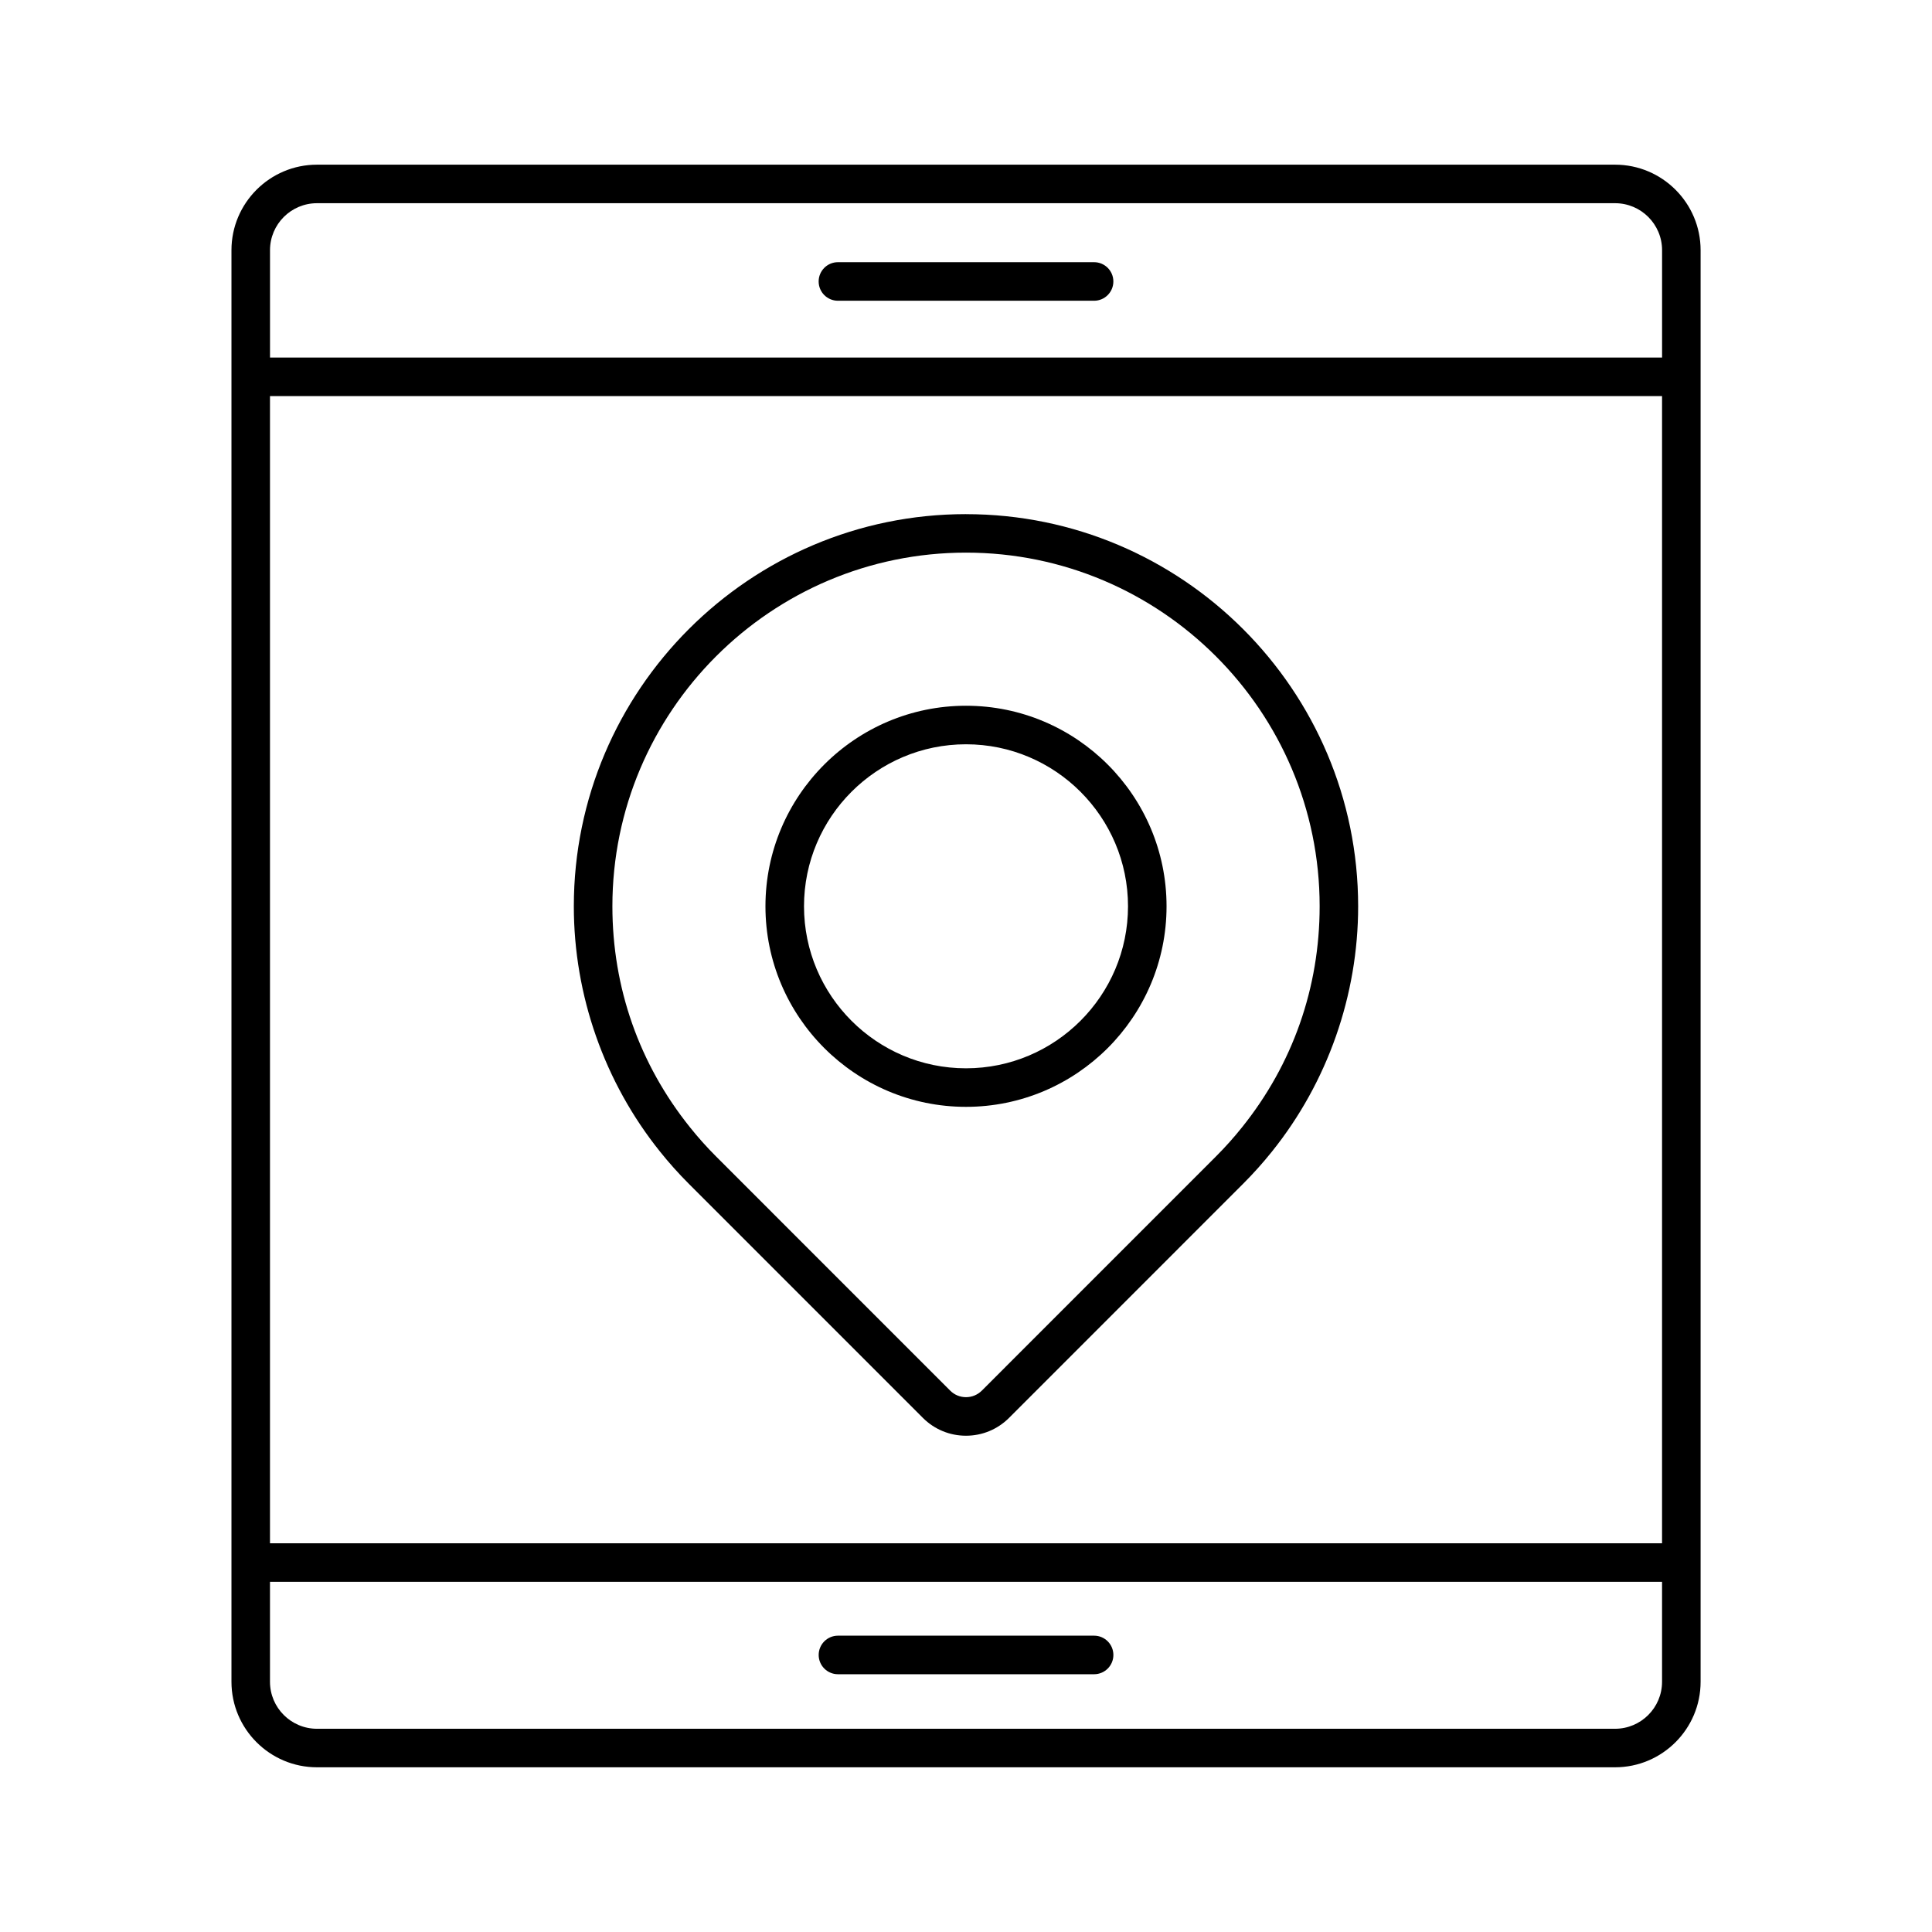<?xml version="1.0" encoding="UTF-8"?>
<!-- The Best Svg Icon site in the world: iconSvg.co, Visit us! https://iconsvg.co -->
<svg fill="#000000" width="800px" height="800px" version="1.1" viewBox="144 144 512 512" xmlns="http://www.w3.org/2000/svg">
 <g>
  <path d="m400 280.25c-57.309 0-103.93 46.621-103.93 103.93 0 23.574 8.105 46.652 22.816 64.973 2.367 2.969 4.934 5.836 7.617 8.52l62.078 62.09c3.055 3.043 7.106 4.719 11.41 4.719 4.309 0 8.359-1.676 11.418-4.727l62.078-62.09c2.684-2.684 5.25-5.551 7.613-8.508 14.715-18.332 22.824-41.414 22.824-64.98-0.004-57.301-46.625-103.92-103.93-103.92zm73.133 162.52c-2.137 2.672-4.445 5.254-6.863 7.672l-62.074 62.086c-1.125 1.117-2.609 1.738-4.191 1.738-1.582 0-3.074-0.613-4.191-1.734l-62.078-62.09c-2.418-2.418-4.731-5.004-6.871-7.684-13.461-16.762-20.574-37.023-20.574-58.59 0-51.676 42.039-93.715 93.715-93.715 51.672 0 93.715 42.039 93.715 93.715-0.004 21.566-7.121 41.824-20.586 58.602z"/>
  <path d="m400 331.03c-29.305 0-53.148 23.84-53.148 53.148 0 29.305 23.84 53.148 53.148 53.148 29.305 0 53.148-23.84 53.148-53.148 0-29.301-23.844-53.148-53.148-53.148zm0 96.082c-23.676 0-42.93-19.262-42.93-42.934 0-23.676 19.262-42.934 42.93-42.934 23.676 0 42.934 19.262 42.934 42.934-0.004 23.672-19.262 42.934-42.934 42.934z"/>
  <path d="m572.01 187.64h-344.01c-12.496 0-22.66 10.168-22.66 22.66v379.39c0 12.496 10.168 22.66 22.66 22.66h344.01c12.496 0 22.668-10.168 22.668-22.66v-379.39c0-12.496-10.168-22.66-22.668-22.66zm-356.46 61.332h368.91v304.01h-368.91zm12.449-51.121h344.02c6.867 0 12.449 5.582 12.449 12.449v28.457h-368.91v-28.457c-0.004-6.863 5.582-12.449 12.445-12.449zm344.01 404.29h-344.01c-6.863 0-12.449-5.582-12.449-12.449v-26.492h368.91v26.492c0 6.863-5.582 12.449-12.449 12.449z"/>
  <path d="m366.06 223.7h67.883c2.82 0 5.109-2.289 5.109-5.109 0-2.82-2.289-5.109-5.109-5.109h-67.883c-2.82 0-5.109 2.289-5.109 5.109 0 2.824 2.289 5.109 5.109 5.109z"/>
  <path d="m433.95 577.47h-67.883c-2.82 0-5.109 2.289-5.109 5.109s2.289 5.109 5.109 5.109h67.883c2.82 0 5.109-2.289 5.109-5.109-0.008-2.824-2.293-5.109-5.109-5.109z"/>
 </g>
</svg>